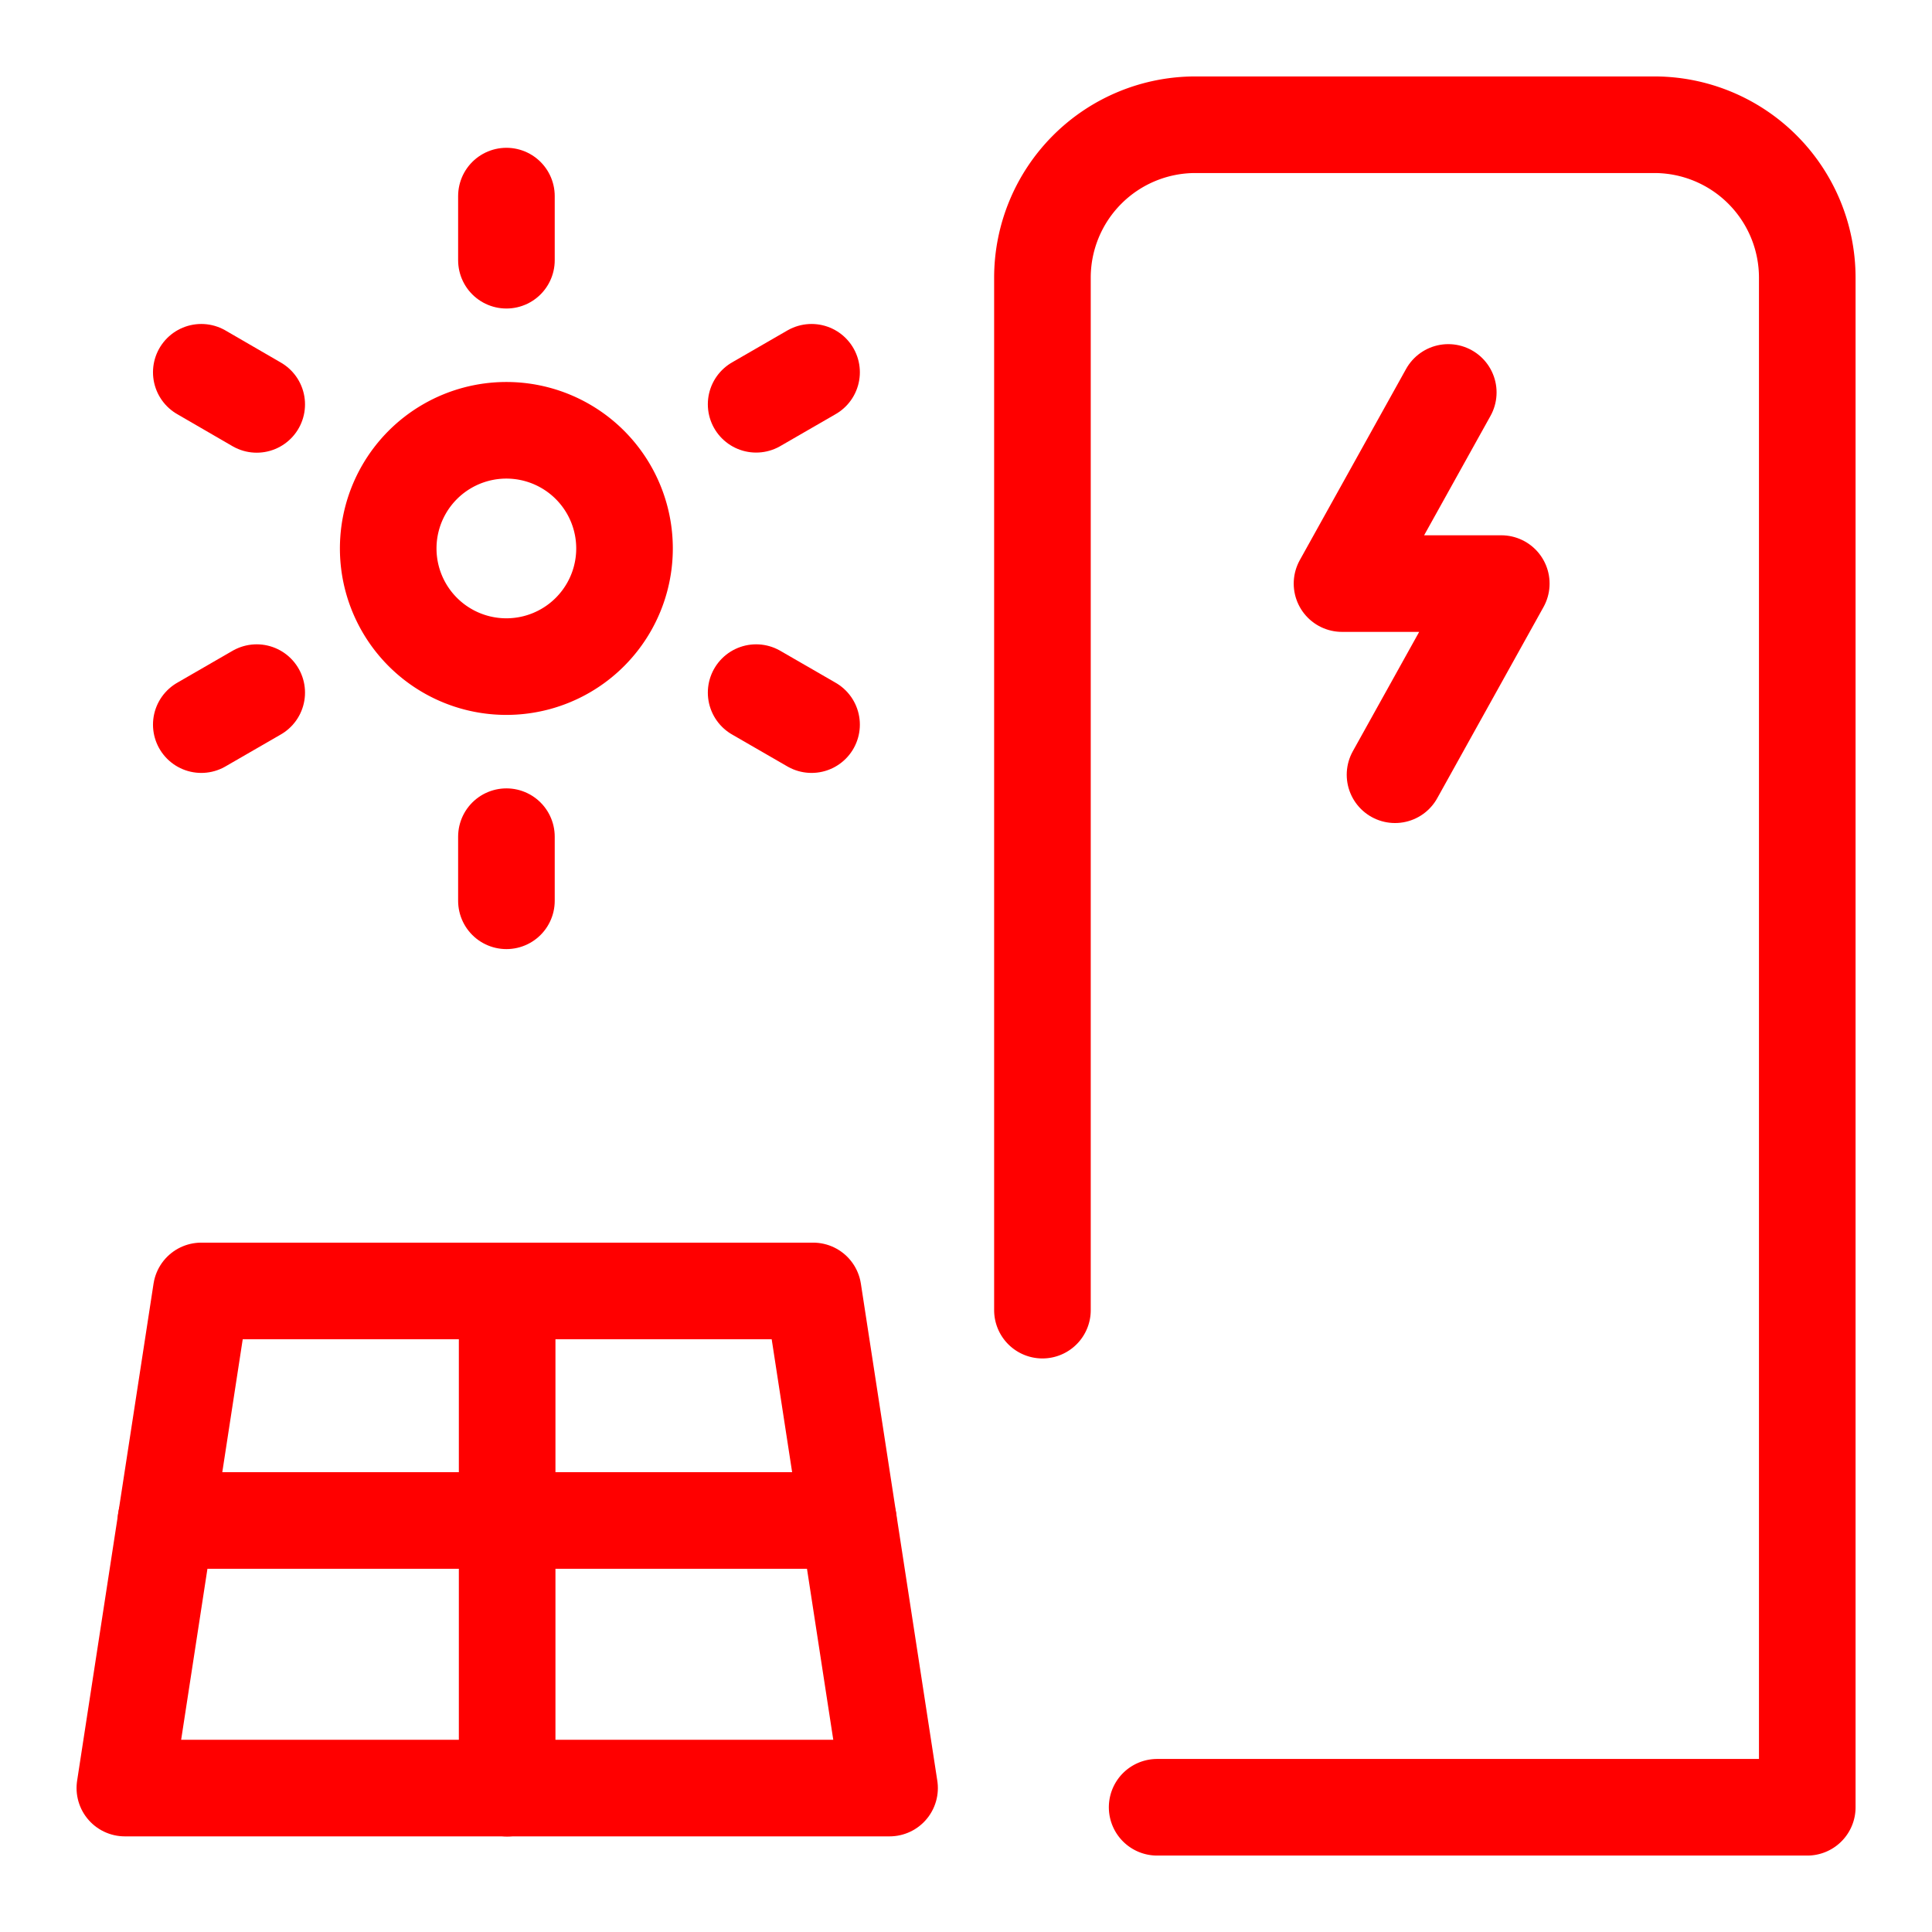 <svg xmlns="http://www.w3.org/2000/svg" viewBox="-0.4 -0.4 16 16" id="Solar-Charging-Car-3--Streamline-Ultimate" height="16" width="16"><desc>Solar Charging Car 3 Streamline Icon: https://streamlinehq.com</desc><defs></defs><title>solar-charging-car-3</title><path d="M9.183 14.567H14.567V1.9a1.267 1.267 0 0 0 -1.267 -1.267h-3.8a1.267 1.267 0 0 0 -1.267 1.267v8.55" fill="none" stroke="#ff0000" stroke-linecap="round" stroke-linejoin="round" stroke-width="0.8"></path><path d="M11.594 2.85 10.714 4.433 12.033 4.433l-0.88 1.583" fill="none" stroke="#ff0000" stroke-linecap="round" stroke-linejoin="round" stroke-width="0.8"></path><path d="M2.815 4.142a0.978 0.978 0 1 0 1.957 0 0.978 0.978 0 1 0 -1.957 0" fill="none" stroke="#ff0000" stroke-linecap="round" stroke-linejoin="round" stroke-width="0.8"></path><path d="m3.794 1.755 0 -0.531" fill="none" stroke="#ff0000" stroke-linecap="round" stroke-linejoin="round" stroke-width="0.8"></path><path d="m3.794 7.06 0 -0.531" fill="none" stroke="#ff0000" stroke-linecap="round" stroke-linejoin="round" stroke-width="0.8"></path><path d="M1.726 2.949 1.267 2.683" fill="none" stroke="#ff0000" stroke-linecap="round" stroke-linejoin="round" stroke-width="0.8"></path><path d="m6.321 5.601 -0.459 -0.265" fill="none" stroke="#ff0000" stroke-linecap="round" stroke-linejoin="round" stroke-width="0.8"></path><path d="M1.726 5.336 1.267 5.601" fill="none" stroke="#ff0000" stroke-linecap="round" stroke-linejoin="round" stroke-width="0.8"></path><path d="m6.321 2.683 -0.459 0.265" fill="none" stroke="#ff0000" stroke-linecap="round" stroke-linejoin="round" stroke-width="0.8"></path><path d="m6.967 14.408 -6.333 0 0.633 -4.117 5.067 0 0.633 4.117z" fill="none" stroke="#ff0000" stroke-linecap="round" stroke-linejoin="round" stroke-width="0.8"></path><path d="m0.974 12.192 5.652 0" fill="none" stroke="#ff0000" stroke-linecap="round" stroke-linejoin="round" stroke-width="0.8"></path><path d="m3.8 10.292 0 4.117" fill="none" stroke="#ff0000" stroke-linecap="round" stroke-linejoin="round" stroke-width="0.8"></path></svg>